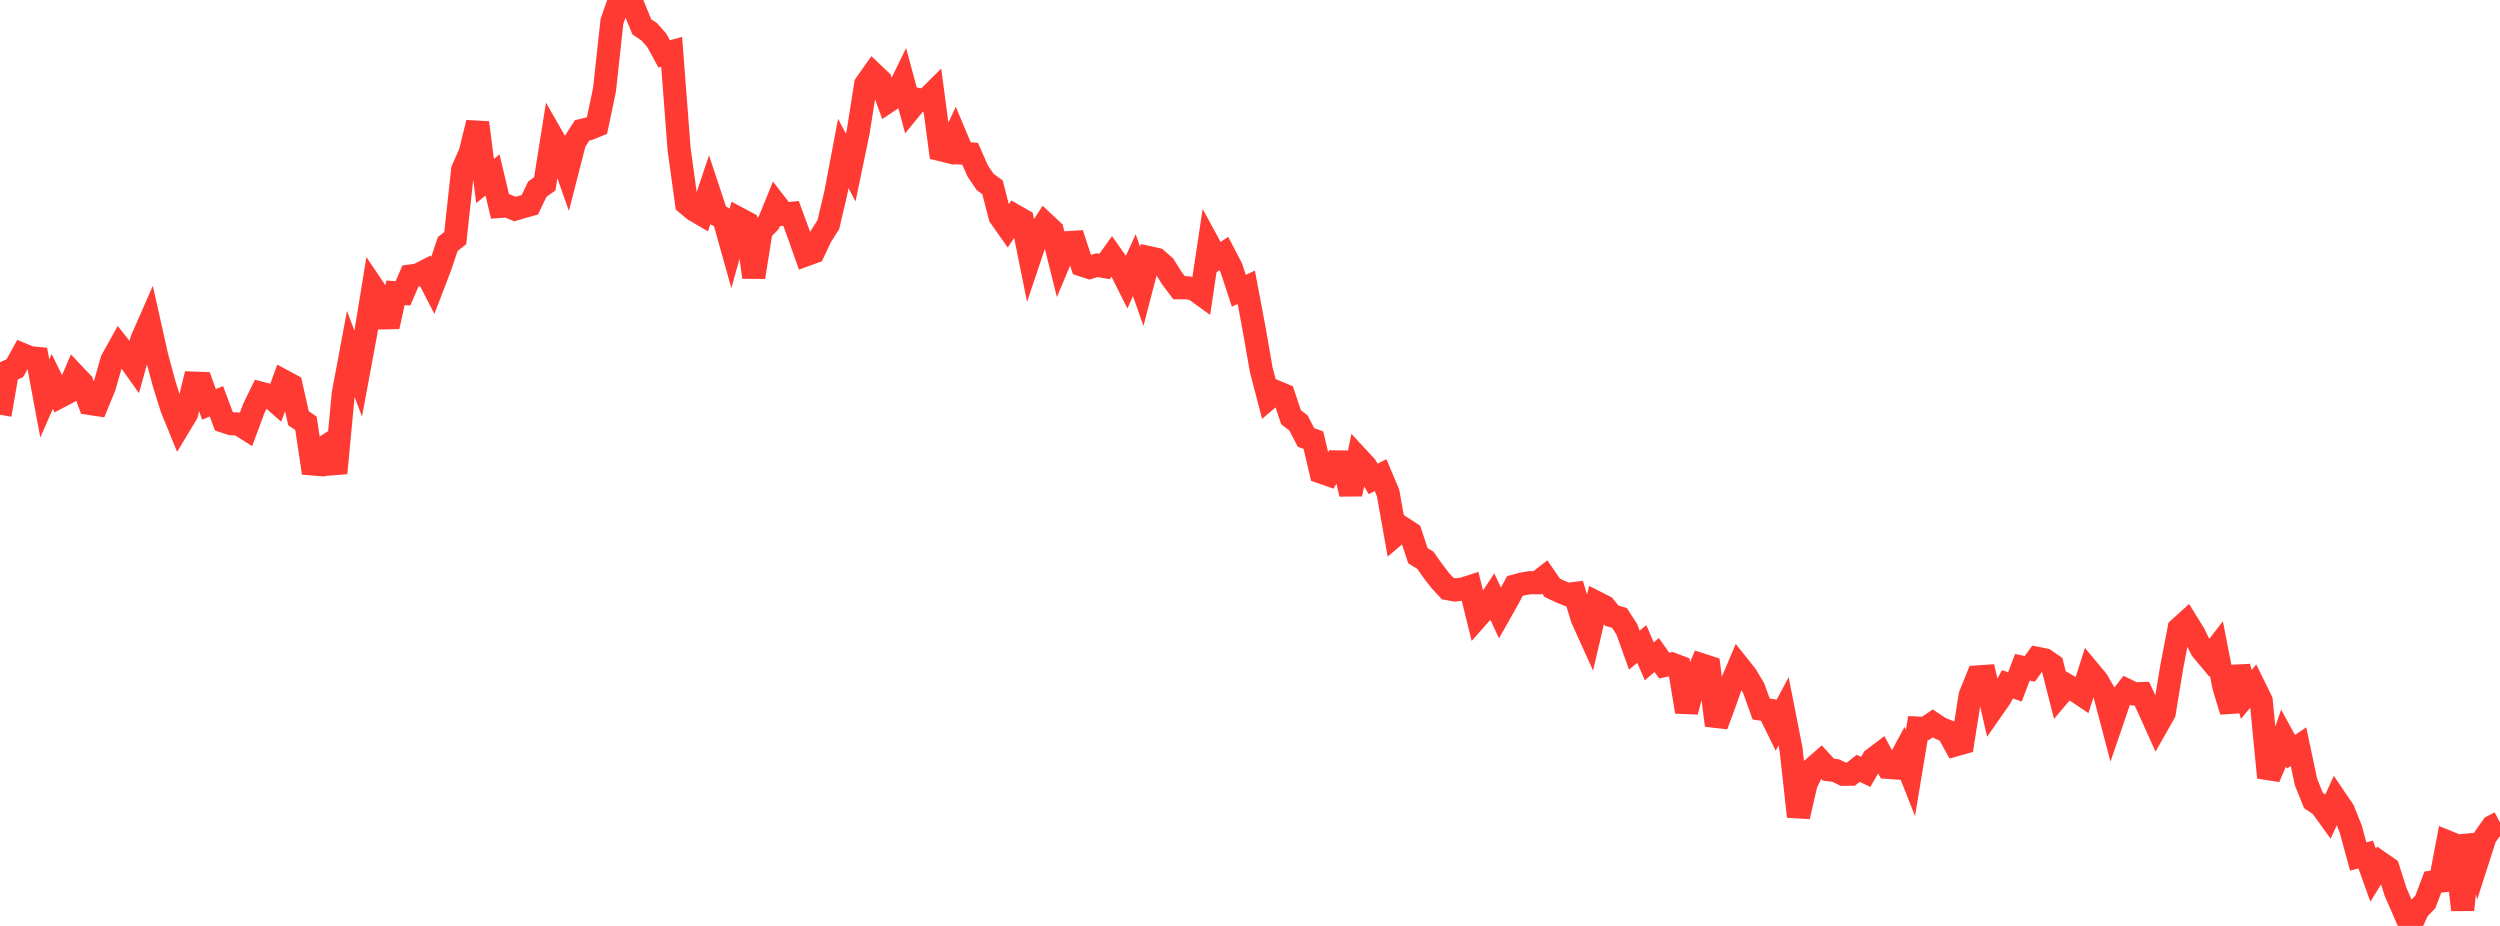 <?xml version="1.0" standalone="no"?>
<!DOCTYPE svg PUBLIC "-//W3C//DTD SVG 1.1//EN" "http://www.w3.org/Graphics/SVG/1.1/DTD/svg11.dtd">

<svg width="135" height="50" viewBox="0 0 135 50" preserveAspectRatio="none" 
  xmlns="http://www.w3.org/2000/svg"
  xmlns:xlink="http://www.w3.org/1999/xlink">


<polyline points="0.0, 22.397 0.403, 20.062 0.806, 19.876 1.209, 19.145 1.612, 19.314 2.015, 19.354 2.418, 21.517 2.821, 20.597 3.224, 21.417 3.627, 21.204 4.03, 20.259 4.433, 20.684 4.836, 21.783 5.239, 21.845 5.642, 20.858 6.045, 19.447 6.448, 18.723 6.851, 19.232 7.254, 19.799 7.657, 18.351 8.06, 17.432 8.463, 19.234 8.866, 20.732 9.269, 22.017 9.672, 23.009 10.075, 22.341 10.478, 20.69 10.881, 20.705 11.284, 21.836 11.687, 21.671 12.09, 22.749 12.493, 22.881 12.896, 22.899 13.299, 23.152 13.701, 22.064 14.104, 21.238 14.507, 21.343 14.91, 21.698 15.313, 20.582 15.716, 20.799 16.119, 22.585 16.522, 22.858 16.925, 25.542 17.328, 24.28 17.731, 24.016 18.134, 25.547 18.537, 21.26 18.94, 19.104 19.343, 20.174 19.746, 18.003 20.149, 15.538 20.552, 16.136 20.955, 17.635 21.358, 15.81 21.761, 15.84 22.164, 14.906 22.567, 14.849 22.97, 14.643 23.373, 15.425 23.776, 14.372 24.179, 13.176 24.582, 12.86 24.985, 9.167 25.388, 8.257 25.791, 6.626 26.194, 9.776 26.597, 9.449 27.0, 11.147 27.403, 11.117 27.806, 11.29 28.209, 11.17 28.612, 11.057 29.015, 10.215 29.418, 9.928 29.821, 7.393 30.224, 8.098 30.627, 9.243 31.03, 7.67 31.433, 7.04 31.836, 6.943 32.239, 6.776 32.642, 4.853 33.045, 1.161 33.448, 0.0 33.851, 0.299 34.254, 0.463 34.657, 1.446 35.06, 1.719 35.463, 2.174 35.866, 2.912 36.269, 2.798 36.672, 8.055 37.075, 10.99 37.478, 11.329 37.881, 11.566 38.284, 10.361 38.687, 11.575 39.09, 11.805 39.493, 13.245 39.896, 11.808 40.299, 12.023 40.701, 14.969 41.104, 12.438 41.507, 12.033 41.91, 11.044 42.313, 11.565 42.716, 11.524 43.119, 12.619 43.522, 13.758 43.925, 13.612 44.328, 12.763 44.731, 12.128 45.134, 10.413 45.537, 8.287 45.94, 9.051 46.343, 7.115 46.746, 4.556 47.149, 3.983 47.552, 4.366 47.955, 5.469 48.358, 5.2 48.761, 4.37 49.164, 5.864 49.567, 5.37 49.97, 5.435 50.373, 5.034 50.776, 8.076 51.179, 8.174 51.582, 7.31 51.985, 8.271 52.388, 8.305 52.791, 9.222 53.194, 9.821 53.597, 10.117 54.0, 11.688 54.403, 12.261 54.806, 11.656 55.209, 11.887 55.612, 13.888 56.015, 12.687 56.418, 12.075 56.821, 12.453 57.224, 14.066 57.627, 13.105 58.03, 13.08 58.433, 14.311 58.836, 14.443 59.239, 14.319 59.642, 14.393 60.045, 13.83 60.448, 14.403 60.851, 15.208 61.254, 14.322 61.657, 15.466 62.06, 13.918 62.463, 14.007 62.866, 14.361 63.269, 15.001 63.672, 15.538 64.075, 15.536 64.478, 15.604 64.881, 15.896 65.284, 13.216 65.687, 13.957 66.09, 13.693 66.493, 14.47 66.896, 15.7 67.299, 15.515 67.701, 17.647 68.104, 19.952 68.507, 21.499 68.91, 21.157 69.313, 21.325 69.716, 22.532 70.119, 22.842 70.522, 23.62 70.925, 23.769 71.328, 25.488 71.731, 25.629 72.134, 24.941 72.537, 24.946 72.94, 26.68 73.343, 24.741 73.746, 25.176 74.149, 25.862 74.552, 25.657 74.955, 26.611 75.358, 28.874 75.761, 28.53 76.164, 28.79 76.567, 30.005 76.97, 30.254 77.373, 30.827 77.776, 31.351 78.179, 31.787 78.582, 31.858 78.985, 31.81 79.388, 31.68 79.791, 33.306 80.194, 32.849 80.597, 32.239 81.0, 33.106 81.403, 32.392 81.806, 31.643 82.209, 31.536 82.612, 31.465 83.015, 31.469 83.418, 31.156 83.821, 31.74 84.224, 31.931 84.627, 32.098 85.03, 32.049 85.433, 33.387 85.836, 34.277 86.239, 32.555 86.642, 32.76 87.045, 33.251 87.448, 33.365 87.851, 33.986 88.254, 35.109 88.657, 34.773 89.06, 35.713 89.463, 35.371 89.866, 35.94 90.269, 35.854 90.672, 36.006 91.075, 38.435 91.478, 36.86 91.881, 35.9 92.284, 36.031 92.687, 39.167 93.09, 38.079 93.493, 36.932 93.896, 35.983 94.299, 36.49 94.701, 37.165 95.104, 38.29 95.507, 38.347 95.91, 39.167 96.313, 38.41 96.716, 40.453 97.119, 44.094 97.522, 42.336 97.925, 41.475 98.328, 41.121 98.731, 41.561 99.134, 41.611 99.537, 41.811 99.94, 41.809 100.343, 41.49 100.746, 41.683 101.149, 40.993 101.552, 40.688 101.955, 41.439 102.358, 41.467 102.761, 40.724 103.164, 41.743 103.567, 39.316 103.97, 39.335 104.373, 39.062 104.776, 39.33 105.179, 39.491 105.582, 40.226 105.985, 40.111 106.388, 37.551 106.791, 36.554 107.194, 36.527 107.597, 38.273 108.0, 37.696 108.403, 36.951 108.806, 37.092 109.209, 36.034 109.612, 36.118 110.015, 35.554 110.418, 35.633 110.821, 35.91 111.224, 37.492 111.627, 37.015 112.03, 37.255 112.433, 37.526 112.836, 36.263 113.239, 36.747 113.642, 37.438 114.045, 38.971 114.448, 37.795 114.851, 37.276 115.254, 37.471 115.657, 37.456 116.06, 38.312 116.463, 39.209 116.866, 38.5 117.269, 36.043 117.672, 33.946 118.075, 33.582 118.478, 34.235 118.881, 35.059 119.284, 35.541 119.687, 35.02 120.09, 37.084 120.493, 38.409 120.896, 36.009 121.299, 37.5 121.701, 37.018 122.104, 37.837 122.507, 41.985 122.91, 41.044 123.313, 39.861 123.716, 40.594 124.119, 40.318 124.522, 42.221 124.925, 43.225 125.328, 43.499 125.731, 44.054 126.134, 43.166 126.537, 43.76 126.94, 44.769 127.343, 46.25 127.746, 46.142 128.149, 47.259 128.552, 46.604 128.955, 46.882 129.358, 48.154 129.761, 49.081 130.164, 50.0 130.567, 49.117 130.97, 48.703 131.373, 47.634 131.776, 47.583 132.179, 45.469 132.582, 45.632 132.985, 49.133 133.388, 45.114 133.791, 46.457 134.194, 45.2 134.597, 44.631 135.0, 44.421" fill="none" stroke="#ff3a33" stroke-width="1.25"/>

</svg>